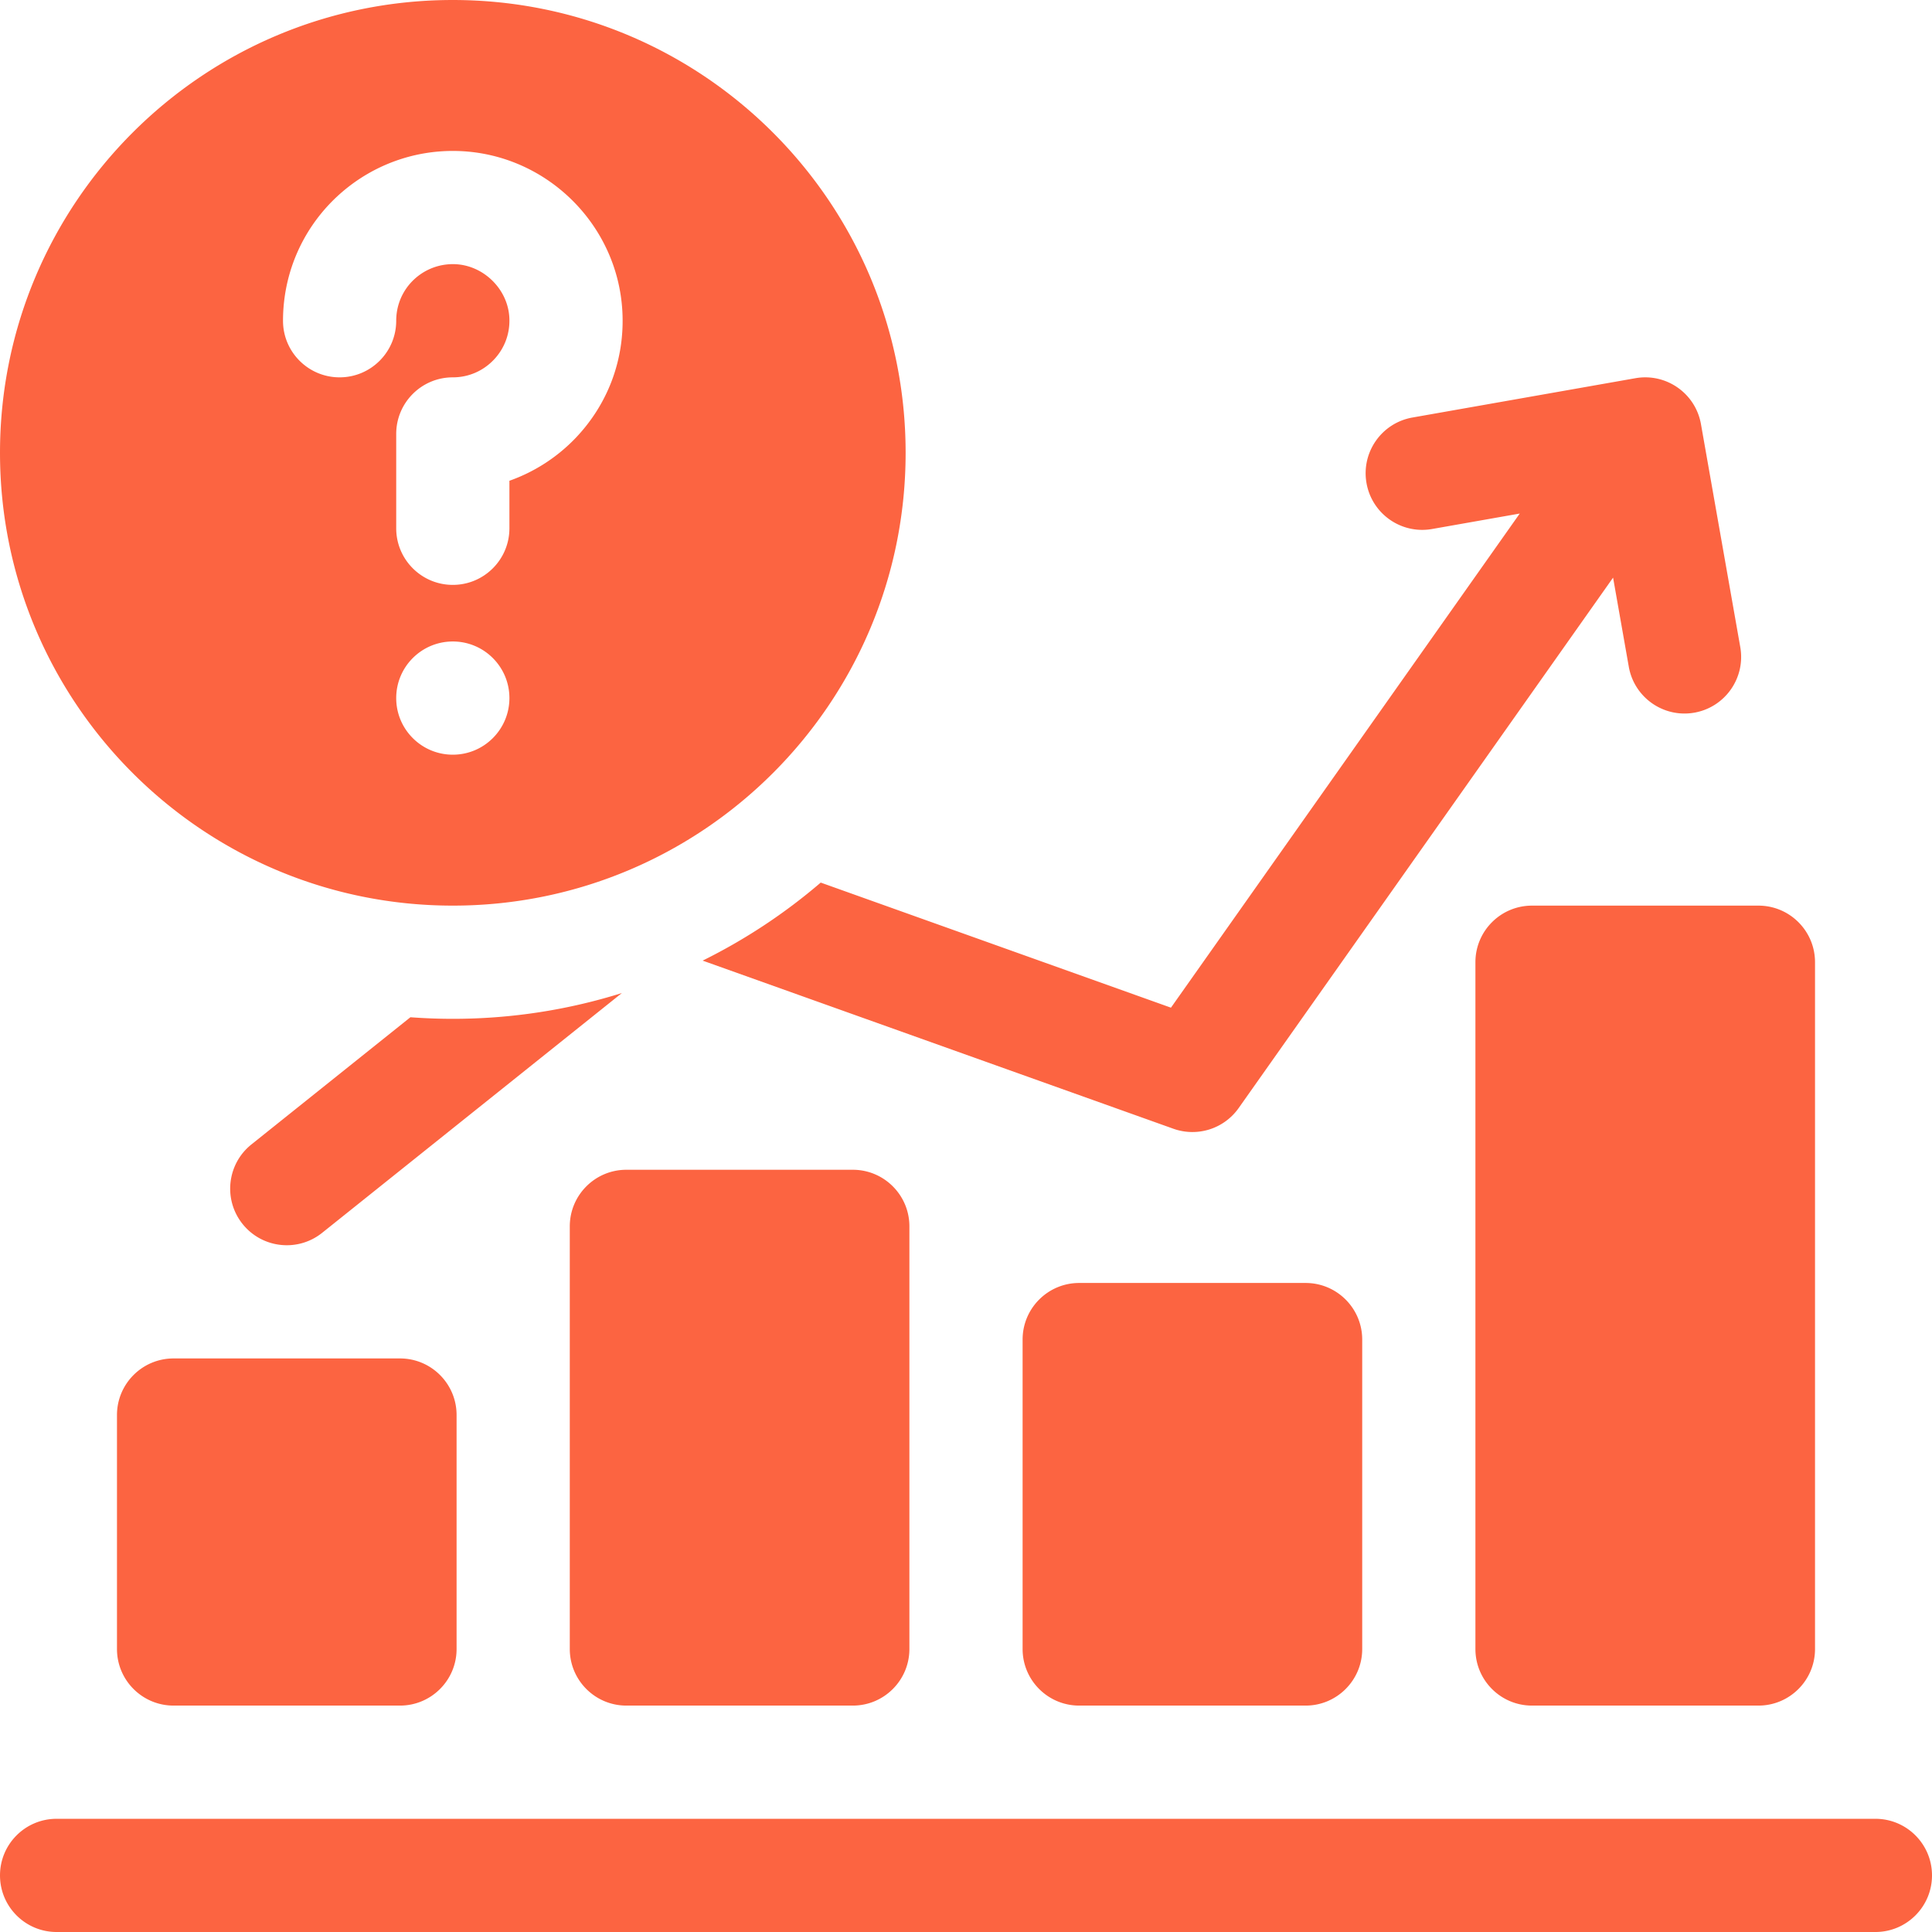 <svg xmlns="http://www.w3.org/2000/svg" xmlns:xlink="http://www.w3.org/1999/xlink" width="512" height="512" x="0" y="0" viewBox="0 0 512 512" style="enable-background:new 0 0 512 512" xml:space="preserve" class=""><g><path d="M497 482H15c-8.284 0-15 6.716-15 15s6.716 15 15 15h482c8.284 0 15-6.716 15-15s-6.716-15-15-15zM46 360c-8.284 0-15 6.716-15 15v62c0 8.284 6.716 15 15 15h60c8.284 0 15-6.716 15-15v-62c0-8.284-6.716-15-15-15zM166 452h60c8.284 0 15-6.716 15-15V325c0-8.284-6.716-15-15-15h-60c-8.284 0-15 6.716-15 15v112c0 8.284 6.716 15 15 15zM286 340c-8.284 0-15 6.716-15 15v82c0 8.284 6.716 15 15 15h60c8.284 0 15-6.716 15-15v-82c0-8.284-6.716-15-15-15zM391 255v182c0 8.284 6.716 15 15 15h60c8.284 0 15-6.716 15-15V255c0-8.284-6.716-15-15-15h-60c-8.284 0-15 6.716-15 15zM120 240c66.274 0 120-53.726 120-120S186.274 0 120 0 0 53.726 0 120s53.726 120 120 120zm0-40c-8.284 0-15-6.716-15-15s6.716-15 15-15 15 6.716 15 15-6.716 15-15 15zM75.433 78.747c3.146-22.546 22.734-39.196 45.488-38.738 23.467.473 42.801 19.192 44.018 42.617.647 12.468-3.723 24.312-12.305 33.352A45.136 45.136 0 0 1 135 127.408V140c0 8.284-6.716 15-15 15s-15-6.716-15-15v-25c0-8.284 6.716-15 15-15 4.149 0 8.013-1.662 10.878-4.679 2.861-3.014 4.317-6.97 4.102-11.14-.398-7.663-6.976-14.024-14.662-14.179a32.039 32.039 0 0 0-.308-.002c-7.471 0-13.832 5.49-14.864 12.889A15.225 15.225 0 0 0 105 85c0 8.284-6.716 15-15 15s-15-6.716-15-15c0-2.088.146-4.191.433-6.253zM217.5 233.894a150.512 150.512 0 0 1-31.294 20.679l124.75 44.554a14.999 14.999 0 0 0 17.299-5.476l99.228-140.573 4.164 23.617c1.438 8.158 9.219 13.606 17.377 12.167s13.605-9.219 12.167-17.377l-10.419-59.089c-1.438-8.158-9.218-13.606-17.377-12.167l-59.089 10.419c-8.158 1.439-13.606 9.219-12.167 17.377s9.219 13.606 17.377 12.167l23.233-4.097-92.434 130.947zM120 270c-3.78 0-7.526-.144-11.236-.42L66.63 303.287c-6.469 5.175-7.518 14.614-2.343 21.083 5.175 6.469 14.614 7.518 21.083 2.343l79.437-63.549C150.652 267.603 135.601 270 120 270z" fill="#fc6441" opacity="1" data-original="#000000"></path></g></svg>